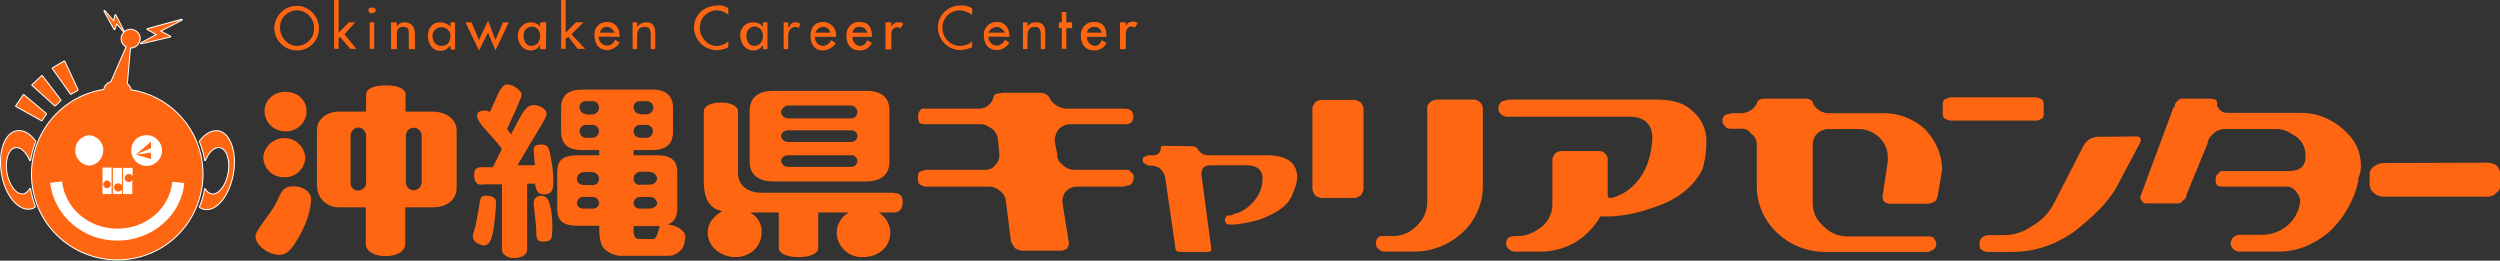 <?xml version="1.0" encoding="utf-8"?>
<!-- Generator: Adobe Illustrator 27.5.0, SVG Export Plug-In . SVG Version: 6.00 Build 0)  -->
<svg version="1.1" id="レイヤー_1" xmlns="http://www.w3.org/2000/svg" xmlns:xlink="http://www.w3.org/1999/xlink" x="0px"
	 y="0px" viewBox="0 0 773 80.6" style="enable-background:new 0 0 773 80.6;" xml:space="preserve">
<rect x="0" y="0" width="773" height="80.6" fill="#333333" stroke="none"/>
<style type="text/css">
	.st0{fill:#FE6612;}
	.st1{fill:#FFFFFF;stroke:#FFFFFF;stroke-width:0.63;stroke-linecap:round;stroke-linejoin:round;}
</style>
<g id="レイヤー_2_00000177452467353565251620000009572858386166319010_">
	<g id="レイヤー_1-2">
		<path class="st0" d="M91.7,1.8c-3.8,0.1-6.8,3.1-6.9,6.9c0.1,3.8,3.1,6.8,6.9,6.9c3.7,0.1,6.9-2.9,6.9-6.6c0-0.1,0-0.2,0-0.3
			c0-3.7-3-6.8-6.7-6.9C91.9,1.8,91.8,1.8,91.7,1.8 M91.7,14.2c-2.8,0-5.1-2.8-5.1-5.5c-0.2-2.9,2.1-5.3,4.9-5.5c0,0,0.1,0,0.1,0
			c2.9-0.1,5.4,2.2,5.5,5.1c0,0.1,0,0.3,0,0.4C97.2,11.7,94.8,14.2,91.7,14.2z"/>
		<polyline class="st0" points="104.7,10.1 107.9,6.9 109.8,6.9 106.5,10.6 110.2,15.1 108.3,15.1 105.1,11.4 104.7,11.9 
			104.7,15.1 103.3,15.1 103.3,0 104.7,0 104.7,10.1 		"/>
		<path class="st0" d="M115.7,15.1h-1.4V6.9h1.4V15.1"/>
		<path class="st0" d="M116.2,3.2c0,0.5-0.5,0.9-1.4,0.9c-0.5,0-0.9-0.4-0.9-0.9c0-0.5,0.4-0.9,0.9-0.9
			C115.7,2.3,116.2,2.7,116.2,3.2"/>
		<path class="st0" d="M122.7,8.3c0.4-0.9,1.3-1.4,2.3-1.4c2.3,0,3.3,1.4,3.3,3.7v4.6h-1.9v-4.6c0-1.4,0-2.3-1.9-2.3
			s-1.8,1.8-1.8,3.2v3.7h-1.8V6.9h1.8L122.7,8.3"/>
		<path class="st0" d="M140.7,6.9h-1.4v1.4c-0.8-0.9-2-1.4-3.3-1.4c-2.3,0-3.7,1.8-3.7,4.2s1.4,4.6,3.7,4.6c1.3,0.1,2.6-0.6,3.3-1.8
			v1.4h1.4V6.9 M136.5,14.2c-1.8,0-2.8-1.4-2.8-3.2c0.1-1.5,1.4-2.7,3-2.6c1.4,0.1,2.5,1.2,2.6,2.6
			C139.3,12.9,138.4,14.2,136.5,14.2L136.5,14.2z"/>
		<polyline class="st0" points="148.1,12.4 150.9,6.4 153.2,12.4 155.5,6.9 157.3,6.9 153.2,15.6 150.9,10.1 148.1,15.6 143.9,6.9 
			145.8,6.9 148.1,12.4 		"/>
		<path class="st0" d="M168.9,6.9H167v1.4c-0.6-0.9-1.7-1.4-2.8-1.4c-2.3,0-4.1,1.8-4.1,4.1c0,0,0,0,0,0c0,2.3,1.4,4.6,4.1,4.6
			c1.2,0,2.3-0.7,2.8-1.8v1.4h1.8L168.9,6.9 M164.2,14.2c-1.4,0-2.3-1.4-2.3-3.2c-0.1-1.4,0.9-2.6,2.3-2.8c1.5-0.1,2.7,1.1,2.8,2.5
			c0,0.1,0,0.1,0,0.2C167,12.9,166.1,14.2,164.2,14.2L164.2,14.2z"/>
		<polyline class="st0" points="174.9,10.1 178.1,6.9 180.4,6.9 176.7,10.6 180.9,15.1 178.6,15.1 175.8,11.4 174.9,11.9 
			174.9,15.1 173.5,15.1 173.5,0 174.9,0 174.9,10.1 		"/>
		<path class="st0" d="M191.6,11.4V11c0-2.3-1.4-4.2-3.7-4.2c-2.1-0.2-4,1.4-4.1,3.5c0,0.2,0,0.4,0,0.6c0,2.8,1.4,4.6,4.1,4.6
			c1.5-0.1,2.9-1,3.7-2.3l-1.4-0.9c-0.4,1-1.3,1.7-2.3,1.8c-1.5,0.1-2.7-1.1-2.8-2.6c0-0.1,0-0.1,0-0.2L191.6,11.4 M185.5,10.1
			c0.2-1.1,1.2-1.9,2.3-1.8c0.9,0,1.8,0.9,2.3,1.8H185.5z"/>
		<path class="st0" d="M197,8.3c0.7-0.9,1.7-1.4,2.8-1.4c2.3,0,2.8,1.4,2.8,3.7v4.6h-1.4v-4.6c0-1.4-0.4-2.3-1.8-2.3
			c-2.4,0-2.4,1.8-2.4,3.2v3.7h-1.4V6.9h1.4V8.3"/>
		<path class="st0" d="M225.2,4.6c-1-0.9-2.3-1.4-3.7-1.4c-2.9,0.1-5.2,2.5-5.1,5.4c0,0,0,0.1,0,0.1c0,2.7,2.3,5.5,5.1,5.5
			c1.4,0,2.7-0.5,3.7-1.4v1.8c-1.1,0.6-2.4,0.9-3.7,0.9c-3.8-0.1-6.8-3.1-6.9-6.9c0-4.1,3.2-6.9,7.4-6.9c1.2-0.1,2.3,0.2,3.2,0.9
			L225.2,4.6"/>
		<path class="st0" d="M237.3,6.9h-1.4v1.4c-0.6-0.9-1.7-1.4-2.8-1.4c-2.1-0.2-4,1.4-4.2,3.5c0,0.2,0,0.4,0,0.6
			c0,2.3,1.4,4.6,4.2,4.6c1.2,0,2.3-0.7,2.8-1.8v1.4h1.4L237.3,6.9 M233.1,14.2c-1.4,0-2.3-1.4-2.3-3.2c-0.1-1.4,0.9-2.6,2.3-2.8
			c1.5-0.1,2.7,1.1,2.8,2.5c0,0.1,0,0.1,0,0.2C235.9,12.9,235,14.2,233.1,14.2z"/>
		<path class="st0" d="M243.7,8.3h0.5c0-0.9,0.9-1.4,1.8-1.4c0.5-0.1,1,0.1,1.4,0.5L247,8.7c-0.3-0.3-0.6-0.4-1-0.4
			c-1.8,0-2.3,1.8-2.3,2.8v4.1h-1.4V6.9h1.4L243.7,8.3"/>
		<path class="st0" d="M258.5,11.4V11c0.2-2.1-1.5-4-3.6-4.2c-0.2,0-0.4,0-0.6,0c-2.3,0-3.7,1.8-3.7,4.2c0,2.8,1.4,4.6,3.7,4.6
			c1.7,0,3.3-0.9,4.1-2.3l-1.4-0.9c-0.5,1.1-1.5,1.8-2.7,1.8c-1.4-0.1-2.4-1.4-2.3-2.8L258.5,11.4 M252.1,10.1
			c0.4-1,1.3-1.7,2.3-1.8c1.1-0.1,2.2,0.7,2.3,1.8H252.1z"/>
		<path class="st0" d="M269.6,11.4V11c0-2.3-1-4.2-3.7-4.2c-2.1-0.2-4,1.4-4.2,3.6c0,0.2,0,0.4,0,0.6c0,2.8,1.4,4.6,4.2,4.6
			c1.6,0,3-0.9,3.7-2.3l-1.4-0.9c-0.5,0.9-0.9,1.8-2.3,1.8c-1.4-0.1-2.4-1.4-2.3-2.8L269.6,11.4 M263.6,10.1c0.1-1.1,1.2-2,2.3-1.8
			c1.4,0,1.9,0.9,2.3,1.8H263.6z"/>
		<path class="st0" d="M275.6,8.3c0.4-0.9,1.3-1.5,2.3-1.4c0.5-0.1,1,0.1,1.4,0.5l-0.9,1.4c-0.5-0.4-0.5-0.4-0.9-0.4
			c-1.9,0-1.9,1.8-1.9,2.8v4.1h-1.8V6.9h1.8V8.3"/>
		<path class="st0" d="M300.6,4.6c-1.1-0.8-2.4-1.3-3.7-1.4c-2.9-0.1-5.4,2.2-5.5,5.1c0,0.1,0,0.3,0,0.4c0,3,2.5,5.5,5.5,5.5
			c1.4,0,2.7-0.5,3.7-1.4v1.8c-1.2,0.5-2.4,0.8-3.7,0.9c-3.8-0.1-6.8-3.1-6.9-6.9c-0.1-3.7,2.9-6.8,6.7-6.9c0.1,0,0.2,0,0.2,0
			c1.3-0.1,2.6,0.2,3.7,0.9V4.6"/>
		<path class="st0" d="M312.1,11.4V11c0-2.3-1.4-4.2-3.7-4.2c-2.1-0.2-4,1.4-4.2,3.5c0,0.2,0,0.4,0,0.6c0,2.8,1.4,4.6,4.2,4.6
			c1.5-0.1,2.9-1,3.7-2.3l-1.4-0.9c-0.4,1-1.3,1.7-2.3,1.8c-1.5,0.1-2.7-1.1-2.8-2.6c0-0.1,0-0.1,0-0.2L312.1,11.4 M305.6,10.1
			c0.5-1.1,1.6-1.8,2.8-1.8c1,0.2,1.9,0.9,2.3,1.8H305.6z"/>
		<path class="st0" d="M317.6,8.3c0.6-1,1.7-1.5,2.8-1.4c2.3,0,2.8,1.4,2.8,3.7v4.6h-1.4v-4.6c0-1.4-0.4-2.3-1.8-2.3
			c-2.3,0-2.3,1.8-2.3,3.2v3.7h-1.4V6.9h1.4V8.3"/>
		<polyline class="st0" points="329.7,15.1 328.3,15.1 328.3,8.7 327.4,8.7 327.4,6.9 328.3,6.9 328.3,3.7 329.7,3.7 329.7,6.9 
			331.5,6.9 331.5,8.7 329.7,8.7 329.7,15.1 		"/>
		<path class="st0" d="M342.1,11.4V11c0-2.3-0.9-4.2-3.7-4.2c-2.1-0.2-4,1.4-4.2,3.6c0,0.2,0,0.4,0,0.6c0,2.8,1.4,4.6,4.2,4.6
			c1.4,0,3.2-0.9,3.7-2.3l-1.4-0.9c-0.4,0.9-0.9,1.8-2.3,1.8c-1.4-0.2-2.4-1.4-2.3-2.8L342.1,11.4 M336.1,10.1
			c0.1-1.1,1.2-1.9,2.3-1.8c1.4,0,1.9,0.9,2.3,1.8H336.1z"/>
		<path class="st0" d="M348.1,6.9h-1.8v8.3h1.8V11c0-0.9,0-2.8,1.8-2.8c0.5,0,0.5,0,0.9,0.4l1-1.4c-0.4-0.4-0.9-0.5-1.4-0.5
			c-1-0.1-1.9,0.4-2.3,1.4V6.9"/>
		<path class="st0" d="M167,60.5c-1.2,0.4-2,0.8-2,2.4l0.8,7.7c0,2.8,0,4.1,2,4.1c2.5,0,2.9-0.8,2.9-2.5c0.2-2.6,0.1-5.2-0.4-7.7
			C169.9,62.5,169.5,60.5,167,60.5"/>
		<path class="st0" d="M167.4,44.7c-1.6,0-2.4,0.4-2.4,1.6l0.4,4.8H160c4.9-8.5,9-14.6,9-15.8c0-1.6-2-2.8-4.1-2.8
			c-2.8,0-4.1,4.1-6.9,9l-1.2-1.6c2.4-5.3,4.5-9.8,4.5-10.6c0-1.2-2.5-3.2-4.5-3.2s-3.2,4.1-5.3,8.5c-0.6-0.3-1.3-0.5-2-0.4
			c-0.8,0-2,0.4-2,1.6c0.4,2.8,3.7,4.9,7.7,10.2l-2.8,5.7H149c-1.6,0-2.4,0.4-2.4,2.5c0,2.4,1.2,3.2,2.9,2.8h5.7v20.3
			c0,1.2,1.6,2.5,3.7,2.5c2.5,0,4.1-1.2,4.1-2.5V56.8h2.4c0.4,2.1,0.8,3.3,2.9,3.3s2.8-1.2,2.8-3.7c0-2.6-0.3-5.2-0.8-7.7
			C169.8,45.1,169,44.7,167.4,44.7"/>
		<path class="st0" d="M150.3,60.5c-2.4,0-1.6,1.6-2.9,7.3c-0.4,2.8-1.2,4.5-1.2,5.3c0,1.6,1.6,2.4,3.2,2.8c1.6,0,2.4-0.8,3.2-4.9
			c0.4-2.8,0.8-7.3,0.8-8.5S152.3,60.5,150.3,60.5"/>
		<path class="st0" d="M202,73.9h-4.5c-1.2,0-1.6-1.2-1.6-2.4v-1.6h8.1C203.6,71,203.2,73.8,202,73.9 M197.9,64.5
			c-1,0.1-1.9-0.6-2-1.6c0-1.1,0.9-2,2-2h2.9c1.2-0.1,2.3,0.8,2.4,2c0,0.8-1.2,1.6-2.4,1.6H197.9z M197.9,57.2c-1.1,0-2-0.8-2-1.9
			c0-0.1,0-0.1,0-0.2c0.1-1.1,0.9-1.9,2-2h2.9c1.2,0.1,2.2,0.9,2.4,2c-0.1,1.2-1.2,2.1-2.4,2H197.9z M180.4,64.5
			c-1,0.1-1.9-0.6-2-1.6c0-1.1,0.8-2,1.8-2c0.1,0,0.1,0,0.2,0h2.8c1.1,0,2,0.8,2,1.8c0,0.1,0,0.1,0,0.2c-0.1,1-1,1.7-2,1.6H180.4z
			 M180.4,57.2c-1.1,0-2-0.8-2-1.8c0-0.1,0-0.1,0-0.2c0.1-1.1,0.9-1.9,2-2h2.8c1.1,0.1,1.9,0.9,2,2c0.1,1.1-0.7,2-1.8,2
			c-0.1,0-0.1,0-0.2,0H180.4z M197.9,35.3c-1.1-0.1-1.9-0.9-2-2c-0.1-1.1,0.7-2,1.8-2c0.1,0,0.1,0,0.2,0h2c1.1-0.1,2,0.7,2.1,1.8
			c0,0.1,0,0.2,0,0.3c-0.1,1.1-1,1.9-2.1,2L197.9,35.3z M197.9,42.6c-1.1,0-2-0.9-2-2c0-1.1,0.9-2,2-2h2c1.1,0,2,0.9,2,2
			c0,1.1-0.9,2-2,2H197.9z M181.2,35.3c-1.1-0.1-1.9-0.9-2-2c-0.1-1.1,0.7-2,1.8-2c0.1,0,0.1,0,0.2,0h2c1-0.1,1.9,0.7,2,1.8
			c0,0.1,0,0.2,0,0.3c-0.1,1.1-0.9,1.9-2,2H181.2z M181.2,42.6c-1.1,0-2-0.9-2-2c0-1.1,0.9-2,2-2h2c1.1,0,2,0.9,2,2c0,1.1-0.9,2-2,2
			H181.2z M206.5,69.4c2.1-0.8,2.9-2.4,2.9-4.9V53.2c0-3.7-2-5.2-6.5-5.2h-7v-1.6h5.7c4.5,0,6.5-2,6.5-5.7v-7.3c0-3.7-2-5.7-6.5-5.7
			H180c-4.5,0-6.5,2-6.5,5.7v7.3c0,3.7,2,5.7,6.5,5.7h5.3V48h-6.5c-4.9,0-6.5,1.6-6.5,5.2v11.3c0,3.7,1.6,5.3,6.5,5.3h6.5v1.6
			c0,2.8,0.8,4.9,1.7,5.7c1.6,1.4,3.6,2.1,5.7,2h13.9c1.6,0,3.1-0.7,4.1-2c0.8-0.8,1.2-2.8,1.2-4C211.8,71.5,209.8,69.8,206.5,69.4z
			"/>
		<path class="st0" d="M276.2,59.7c1.6,0,2.9,0.4,2.9,2.8s-1.2,3.2-2.9,3.2h-4.5c2.1,1.3,3.5,3.6,3.6,6.1c0,4.5-3.6,7.7-8.5,7.7
			c-4.3,0.2-8-3.2-8.1-7.5c0-0.1,0-0.2,0-0.2c0.1-2.5,1.5-4.8,3.7-6.1H253v11c0,1.6-2.4,2.8-6.1,2.8s-6.1-1.2-6.1-2.8v-11h-8.9
			c2.3,1.2,3.7,3.5,3.6,6.1c0,4.5-3.6,7.7-8.1,7.7s-8.6-3.2-8.6-7.7c0-2.8,2.1-5.2,4.5-6.5c-4.1-0.8-5.7-4.1-5.7-9.3V34.5
			c0-1.6,2-2.8,5.3-2.8s5.3,1.2,5.3,2.8v19c0,3.7,2.8,6.1,7.3,6.1H276.2"/>
		<path class="st0" d="M90.8,57.6c-3.3,0-3.7,1.6-5.3,4.9c-2,4.1-6.5,8.5-6.5,10.6c0,2.8,4.1,5.7,7.4,5.7c2.5,0,4-2,6.1-5.7
			c3.3-5.7,3.7-10.2,3.7-11.8C96.1,59.3,93.6,57.6,90.8,57.6"/>
		<path class="st0" d="M130.3,56.8c-0.2,1.3-1.5,2.2-2.8,2c-1-0.2-1.8-1-2-2v-15c0.1-1.3,1.2-2.4,2.6-2.3c1.2,0.1,2.2,1.1,2.3,2.3
			V56.8 M113.2,56.8c-0.1,1.2-1.2,2.1-2.4,2.1c-1.2,0.1-2.3-0.8-2.4-2.1v-15c0.1-1.3,1.1-2.3,2.4-2.4c1.3,0.1,2.3,1.1,2.4,2.4V56.8z
			 M133.6,34.5h-8.2v-5.3c0-1.6-2-2.8-6.1-2.8s-6.1,1.2-6.1,2.8v5.3H105c-4.1,0-7,2.4-7,5.7v17c-0.1,3.7,2.7,6.7,6.4,6.9
			c0.2,0,0.4,0,0.6,0h8.1v11.4c0,2,2.4,3.7,6.1,3.7s6.1-1.6,6.1-3.7V64.1h8.5c4.5,0,7.4-2.4,7.4-6.1V40.6
			C141.3,37,138.1,34.5,133.6,34.5z"/>
		<path class="st0" d="M88.3,40.6c3.5,0.1,6.4-2.6,6.5-6.1c0-3.7-2.9-6.1-6.5-6.1s-6.5,2.4-6.5,6.1C81.9,38,84.8,40.7,88.3,40.6"/>
		<path class="st0" d="M87.9,54.8c3.5,0.1,6.4-2.6,6.5-6.1c-0.3-3.6-3.4-6.3-7-6c-3.2,0.3-5.8,2.8-6,6
			C81.5,52.2,84.4,54.9,87.9,54.8"/>
		<path class="st0" d="M309.6,28.8c-2,0-2.5,0.8-2.5,1.6c-0.7,2.1-2.7,3.4-4.9,3.2h-17.1c-0.8,0.5-1.3,1.5-1.2,2.4
			c-0.1,0.7,0.1,1.4,0.4,2c0.6,0.3,1.3,0.4,2,0.4h17.1c1.2,0,2.5,0.8,3.6,1.6c0.9,0.8,1.5,2,1.6,3.2l0.4,4.5v0.4
			c0,1.1-0.4,2.1-1.2,2.8c-0.7,1.1-2,1.7-3.3,1.6h-18.3l-1.2,0.4c-0.8,0-1.2,0.8-1.2,2v0.4c0,0.6,0.1,1.1,0.4,1.6
			c0.8,0.4,1.2,0.8,2,0.8h19.1c1.3-0.1,2.7,0.3,3.7,1.2c1.1,0.7,1.9,1.9,2,3.2l1.6,12.6c0.4,0.8,0.8,1.3,1.2,2
			c0.6,0.4,1.3,0.7,2,0.8h12.6c0.6-0.1,1.2-0.4,1.7-0.8c0-0.4,0.4-0.8,0.4-1.2v-0.3l-2-12.6v-0.8c0.1-1.1,0.5-2.1,1.3-2.9
			c0.9-0.8,2-1.2,3.2-1.2h14.7c0-0.4,1.6-0.4,1.6-0.4c0.8-0.5,1.3-1.5,1.2-2.4c0-0.8,0-1.2-0.8-1.6c-0.4-0.8-1.2-0.8-2-0.8h-15.5
			c-1.4,0-2.8-0.6-3.7-1.6c-1-0.7-1.7-1.9-1.6-3.2l-0.8-4.1c0-1.3,0.5-2.6,1.2-3.6c1-1,2.3-1.6,3.6-1.6h16.7c0.7,0.1,1.4,0,2-0.4
			c0.6-0.5,0.9-1.2,0.8-2c0-1.6-0.8-2.4-2.9-2.4H330c-2.1,0-4.1-1.1-5.3-2.9c-0.4-1.2-1.6-2-2.8-2h-12.2"/>
		<path class="st0" d="M360.1,45.1c-0.4,0-1.2,0-1.2,0.4c0.2,1.2-0.6,2.3-1.8,2.5c-0.2,0-0.4,0-0.6,0h-1.6l-0.8,0.4
			c-0.4,0-0.8,0.4-0.8,1.2c0,0.3,0.2,0.6,0.4,0.8c0.4,0.4,0.8,0.4,1.2,0.8h0.8c1,0,2,0.3,2.9,0.8c0.7,0.7,1.2,1.5,1.6,2.4l3.2,21.9
			c0,1.2,0.4,1.6,1.7,1.6h8.2c0.4,0,0.9-0.1,1.2-0.4v-0.8l-2.9-21.9c-0.3-1-0.1-2,0.4-2.9c0.9-0.8,1.6-0.8,2.9-0.8h10.6
			c2.8,0,4.9,1.2,4.9,4.1c0,1.7-0.4,3.4-1.2,4.9c-2,3.3-4.5,5.3-7.7,6.1l-0.8,0.4h-1.2c-0.5,0.4-0.8,1-0.8,1.6
			c0.4,1.2,0.8,1.2,1.6,1.2h1.7c2.6-0.3,5.2-0.8,7.7-1.6c5.3-2,9-4.4,10.2-8.5c0.7-1.4,1.1-2.9,1.2-4.4c0-2.8-1.2-6.9-9.4-6.9H374
			c-1.5,0.2-3-0.6-3.7-2c0,0-0.4-0.8-2-0.8L360.1,45.1"/>
		<path class="st0" d="M443.7,30.9c-0.6,0.1-1.2,0.4-1.6,0.8c-0.8,0.8-0.8,1.2-0.8,1.6v29.6c-0.1,2.6-1.3,5.1-3.2,6.9
			c-1.9,2-4.5,3.2-7.3,3.2h-4.1c-0.9,0.5-1.4,1.4-1.2,2.4c-0.1,0.7,0.2,1.3,0.8,1.6c0.4,0.5,1,0.8,1.6,0.8h9.4
			c5.6,0,11-2.2,15.1-6.1c3.9-3.7,6.1-8.8,6.1-14.2V33.3c-0.2-1.3-1.2-2.2-2.4-2.5H443.7"/>
		<path class="st0" d="M408.6,30.9c-0.7,0-1.5,0.3-2,0.8c-0.4,0.8-0.8,1.2-0.8,1.6v25.1c0,0.8,0.4,1.2,0.8,2c0.6,0.5,1.3,0.7,2,0.8
			h10.2c0.8,0,1.2-0.4,2-0.8c0.4-0.8,0.8-1.2,0.8-2V33.3c0-0.4-0.4-0.8-0.8-1.6c-0.8-0.4-1.2-0.8-2-0.8H408.6"/>
		<path class="st0" d="M466.1,30.9l-1.6,0.4c-0.8,0.5-1.3,1.5-1.2,2.4c0,0.6,0.3,1.2,0.8,1.6c0.6,0.5,1.3,0.8,2,0.8H504
			c4.5,0,6.9,2.4,6.9,6.5c-0.1,3.5-0.9,7-2.4,10.1c-2.4,4.5-5.7,7.3-10.2,8.5h-0.8c-0.3-0.3-0.5-0.8-0.4-1.2V49.5
			c0.1-0.8-0.2-1.5-0.8-2c-0.4-0.5-1-0.8-1.7-0.8h-11.8c-0.7,0-1.4,0.3-2,0.8c-0.4,0.8-0.8,1.2-0.8,1.6v13.8c0.1,2.6-1,5.1-2.9,6.9
			c-2.5,2-4.9,3.2-7.8,3.2h-0.8c-2.5,0-2.8,1.2-2.8,2.4c0,0.6,0.3,1.2,0.8,1.6c0.5,0.5,1.3,0.8,2,0.8h7.4c3.9,0.1,7.7-0.9,11-2.8
			c3.2-1.9,5.8-4.5,7.7-7.7c0-0.4,0.4-0.4,0.8-0.4h3.2c4-0.3,8-1.1,11.9-2.5c8.1-2.4,13.4-6.9,15.9-12.1c0.8-2.6,1.2-5.4,1.2-8.1
			c0.2-3.7-1.3-7.3-4.1-9.7c-2.4-2.5-6.1-3.7-11-3.7H466.1"/>
		<path class="st0" d="M545.6,30.5c-1.6,0-2.4,0.8-2.4,1.6c-1,1.8-2.9,2.9-4.9,2.9h-2.9l-1.6,0.4c-0.8,0.3-1.3,1.1-1.2,2v0.4
			c0,0.4,0.4,0.8,0.8,1.2c0.4,0.8,1.3,0.8,2,0.8h2.9c1.3-0.1,2.5,0.5,3.2,1.6c1.1,0.7,1.7,1.9,1.7,3.2v12.6
			c-0.1,5.5,2.1,10.8,6.1,14.6c4,3.9,9.4,6.1,15.1,6.1h31.4c0.8,0,0.8,0,1.2-0.4c1-0.2,1.7-1,1.7-2c0-0.8-0.4-1.2-0.8-2
			c-0.6-0.3-1.3-0.5-2-0.4h-24.4c-2.9,0.1-5.8-1.1-7.7-3.2c-2.2-1.8-3.4-4.5-3.3-7.3V44.7c0-1.2,0.4-2.4,1.2-3.2
			c0.9-1,2.3-1.6,3.7-1.6h9c2.4-0.1,4.7,0.8,6.5,2.4c1.8,1.7,2.9,4,2.8,6.5V50l-1.6,10.6c0,0.8,0,1.2,0.4,1.6c0.4,0.4,1,0.7,1.6,0.8
			h12.2c0.8,0,1.2-0.4,2.1-0.8c0.5-0.6,0.7-1.3,0.8-2l1.3-7.7c0-4.9-2-9-5.3-12.6c-3.7-3.3-8.5-5.1-13.4-4.9h-16.3
			c-2,0-3.9-1.1-4.9-2.9c0-0.8-0.8-1.6-2.4-1.6L545.6,30.5"/>
		<path class="st0" d="M648.7,42.3c-1.9,0-3.6,1.1-4.5,2.8l-9.4,18.3c-1.5,2.7-3.8,5-6.5,6.5c-2.5,1.8-5.5,2.8-8.5,2.8h-5.3
			l-1.2,0.4c-0.9,0.5-1.3,1.4-1.2,2.4c0,0.8,0,1.2,0.4,1.6c0.8,0.4,1.2,0.8,2,0.8h7.7c6.8,0,13.3-2.2,18.9-6.1
			c6.1-4.8,11-9.3,13.9-15l6.9-13v-0.4c0-0.4,0-1.2-1.2-1.2L648.7,42.3"/>
		<path class="st0" d="M675.2,30.5c-0.8-0.1-1.6,0.2-2,0.8c-0.5,0.4-0.8,1-0.8,1.6c0,0.4,0,0.4-0.4,0.4l-10.2,27.5
			c-0.1,0.5,0.1,0.9,0.5,1.3c0.4,0.8,0.8,0.8,1.6,0.8h8.9c0.8,0,1.7,0,2-0.8c0.7-0.3,1.1-0.9,1.3-1.6v-0.4l6.5-15.8
			c0.1-1.1,0.7-2.1,1.6-2.8c0.9-1,2.3-1.6,3.7-1.6h15.5c1.9-0.1,3.8,0.5,5.3,1.6c3.3,1.6,4.5,4.5,4.1,8.1c-0.5,1.6-1.2,3.3-5.4,3.3
			h-19.9c-0.8,0-1.2,0-1.6,0.8c-0.6,0.3-0.9,1-0.8,1.6c-0.1,0.7,0.1,1.4,0.4,2c0.6,0.3,1.3,0.4,2,0.4h19.2c1.3-0.1,2.5,0.5,3.3,1.6
			c0.8,0.9,1.3,2,1.2,3.2c-0.4,3.1-2,5.8-4.5,7.7c-2.1,1.6-4.7,2.4-7.3,2.4h-6.9c-0.7,0-1.4,0.3-2,0.8c-0.5,0.5-0.8,1.3-0.8,2
			c0.1,0.6,0.4,1.2,0.8,1.6c0.5,0.5,1.3,0.8,2,0.8h12.2c5.3,0,10.6-2,15.5-6.1c4.5-4.2,7.7-9.7,9-15.8v-0.8c0.5-1.2,0.8-2.4,0.8-3.7
			c0-4.9-2-8.5-5.8-11.7c-3.7-3.2-8.5-5-13.4-4.8h-22c-1.5,0.1-2.9-0.9-3.3-2.4v-0.8c0-0.8-0.8-1.2-2.5-1.2L675.2,30.5"/>
		<path class="st0" d="M737.2,50.4c-1.2,0-2.4,0.4-3.3,1.2c-0.8,0.5-1.3,1.5-1.2,2.4v3.2c0.1,0.9,0.5,1.8,1.2,2.4
			c0.9,0.8,2.1,1.3,3.3,1.2h31.8c1.1,0.1,2.2-0.4,2.9-1.2c0.8-0.5,1.2-1.4,1.2-2.4V54c0-1.1-0.5-2.1-1.2-2.9
			c-0.9-0.5-1.9-0.8-2.9-0.8L737.2,50.4"/>
		<path class="st0" d="M603.1,30.1c-0.7,0.1-1.4,0.4-2,0.8c-0.3,0.5-0.5,1.1-0.4,1.6v2c-0.1,0.7,0,1.4,0.4,2c0.6,0.4,1.3,0.7,2,0.8
			h26.5c0.7,0,1.2-0.4,2-0.8c0.3-0.6,0.4-1.3,0.3-2v-2c0.1-0.6-0.1-1.1-0.3-1.6c-0.8-0.4-1.3-0.8-2-0.8H603.1"/>
		<path class="st0" d="M263.1,36.6h-19.6c-1.1-0.1-1.9-0.9-2-2c0.2-1,1-1.8,2-2h19.6c1.1,0.1,1.9,0.9,2,2c0,1.1-0.8,2-1.8,2
			C263.3,36.6,263.2,36.6,263.1,36.6 M263.1,43.9h-19.6c-1.1-0.1-1.9-0.9-2-2c0-0.8,1.2-1.6,2-1.6h19.6c1-0.1,1.9,0.6,2,1.6
			c0.1,1-0.7,1.9-1.8,2C263.3,43.9,263.2,43.9,263.1,43.9z M263.1,51.6h-19.6c-1.1-0.1-1.9-0.9-2-2c0-0.8,1.2-1.6,2-1.6h19.6
			c1-0.1,1.9,0.6,2,1.6c0.1,1-0.7,1.9-1.8,2C263.3,51.6,263.2,51.6,263.1,51.6z M268,28.1h-28.9c-4.5,0-7.3,2-7.3,6.1V50
			c0,4.1,2.8,6.1,7.3,6.1H268c4.5-0.1,7-2.1,7-6.1V34.1C275,30.1,272.5,28.1,268,28.1z"/>
		<path class="st1" d="M7.3,60.1c-2.2,0.4-4.6-2.6-5.3-6.6s0.5-7.6,2.7-8c1.7-0.3,3.5,1.4,4.6,4c0.3-2,0.9-3.9,1.6-5.8
			c-1.6-2.2-3.7-3.5-5.7-3.1c-3.7,0.6-5.7,6.5-4.6,13.1s5.1,11.4,8.8,10.8c0.5-0.1,1-0.3,1.4-0.6c-0.7-1.8-1.2-3.6-1.5-5.5
			C8.9,59.3,8.1,59.9,7.3,60.1z"/>
		<path class="st1" d="M67.5,40.6c-2-0.3-4,0.9-5.7,3.1c0.8,1.9,1.3,3.8,1.6,5.8c1.1-2.7,2.9-4.3,4.6-4c2.2,0.4,3.4,4,2.7,8
			s-3.1,7-5.3,6.6c-0.9-0.2-1.6-0.8-2-1.6c-0.3,1.9-0.8,3.7-1.6,5.5c0.4,0.3,0.9,0.5,1.4,0.6c3.7,0.7,7.6-4.2,8.8-10.8
			S71.1,41.2,67.5,40.6z"/>
		<path class="st1" d="M40.4,27.9c-0.1-0.8-0.5-1.5-1.2-1.9l1-11.3h0.2c1.5,0,2.7-1.2,2.8-2.7S42,9.3,40.4,9.2
			c-1.5,0-2.7,1.2-2.8,2.7c0,1.1,0.6,2.1,1.6,2.5l-4.8,11c-1.2,0.3-2,1.2-2.2,2.4c-14.4,2.2-24.2,15.7-22,30.1s15.7,24.2,30.1,22
			c14.4-2.2,24.2-15.7,22-30.1C60.6,38.5,51.7,29.6,40.4,27.9L40.4,27.9z"/>
		<polygon class="st1" points="52.6,11.3 49.4,9.6 56.2,6.1 45.6,9 48.6,10.7 43.6,13.4 		"/>
		<polygon class="st1" points="36,7.1 38.2,9.6 35.7,4.7 35.2,6.7 32.3,3.4 35.4,9 		"/>
		<polygon class="st1" points="24,27.8 19.9,19 16.3,21.1 21.9,29 		"/>
		<polygon class="st1" points="18.7,31 13,23.5 10,26.3 17,32.6 		"/>
		<polygon class="st1" points="14.2,35.2 7.3,29.4 5,32.8 12.9,37.2 		"/>
		<path class="st0" d="M7.3,60.1c-2.2,0.4-4.6-2.6-5.3-6.6s0.5-7.6,2.7-8c1.7-0.3,3.5,1.4,4.6,4c0.3-2,0.9-3.9,1.6-5.8
			c-1.6-2.2-3.7-3.5-5.7-3.1c-3.7,0.6-5.7,6.5-4.6,13.1s5.1,11.4,8.8,10.8c0.5-0.1,1-0.3,1.4-0.6c-0.7-1.8-1.2-3.6-1.5-5.5
			C8.9,59.3,8.1,59.9,7.3,60.1z"/>
		<path class="st0" d="M67.5,40.6c-2-0.3-4,0.9-5.7,3.1c0.8,1.9,1.3,3.8,1.6,5.8c1.1-2.7,2.9-4.3,4.6-4c2.2,0.4,3.4,4,2.7,8
			s-3.1,7-5.3,6.6c-0.9-0.2-1.6-0.8-2-1.6c-0.3,1.9-0.8,3.7-1.6,5.5c0.4,0.3,0.9,0.5,1.4,0.6c3.7,0.7,7.6-4.2,8.8-10.8
			S71.1,41.2,67.5,40.6z"/>
		<path class="st0" d="M33.1,58.2c0.7,0,1.2-0.6,1.2-1.2s-0.6-1.2-1.2-1.2s-1.2,0.6-1.2,1.2S32.4,58.2,33.1,58.2z"/>
		<path class="st0" d="M40.4,27.9c-0.1-0.8-0.5-1.5-1.2-1.9l1-11.3h0.2c1.5,0,2.7-1.2,2.8-2.7S42,9.3,40.4,9.2
			c-1.5,0-2.7,1.2-2.8,2.7c0,1.1,0.6,2.1,1.6,2.5l-4.8,11c-1.2,0.3-2,1.2-2.2,2.4c-14.4,2.2-24.2,15.7-22,30.1s15.7,24.2,30.1,22
			c14.4-2.2,24.2-15.7,22-30.1C60.6,38.5,51.7,29.6,40.4,27.9L40.4,27.9z M45,41.8c2.6-0.2,4.9,1.8,5.1,4.4c0.2,2.6-1.8,4.9-4.4,5.1
			c-2.6,0.2-4.9-1.8-5.1-4.4c0-0.1,0-0.2,0-0.4C40.5,44,42.5,41.9,45,41.8z M38.1,51.9H41v2.6c-0.3-0.6-1-0.9-1.7-0.6
			c-0.6,0.3-0.9,1-0.6,1.7c0.2,0.4,0.6,0.7,1.1,0.7c0.5,0,0.9-0.3,1.1-0.7V60h-2.9V51.9z M34.9,51.9h2.8v5.5c-0.3-0.6-1-0.9-1.7-0.6
			s-0.9,1-0.6,1.7c0.3,0.6,1,0.9,1.7,0.6c0.3-0.1,0.5-0.3,0.6-0.6V60h-2.8L34.9,51.9z M34.5,51.9V60h-2.8v-8.2H34.5z M27.6,41.8
			c2.6,0.2,4.6,2.5,4.3,5.1c-0.2,2.3-2,4.2-4.3,4.3c-2.6-0.2-4.6-2.5-4.3-5.1C23.4,43.8,25.3,42,27.6,41.8z M36.3,74.4
			c-10.7,0-19.6-7.7-20.8-17.9l3.7-0.4c0.9,8.3,8.2,14.6,17.1,14.6s16.1-6.2,17-14.5l3.7,0.4C56,66.7,47,74.4,36.3,74.4z"/>
		<polygon class="st0" points="52.6,11.3 49.4,9.6 56.2,6.1 45.6,9 48.6,10.7 43.6,13.4 		"/>
		<polygon class="st0" points="36,7.1 38.2,9.6 35.7,4.7 35.2,6.7 32.3,3.4 35.4,9 		"/>
		<polygon class="st0" points="46.7,43.8 42,47.8 46.7,45.8 		"/>
		<polygon class="st0" points="46.7,47.2 42,47.8 46.7,49.2 		"/>
		<polygon class="st0" points="24,27.8 19.9,19 16.3,21.1 21.9,29 		"/>
		<polygon class="st0" points="18.7,31 13,23.5 10,26.3 17,32.6 		"/>
		<polygon class="st0" points="14.2,35.2 7.3,29.4 5,32.8 12.9,37.2 		"/>
	</g>
</g>
</svg>
